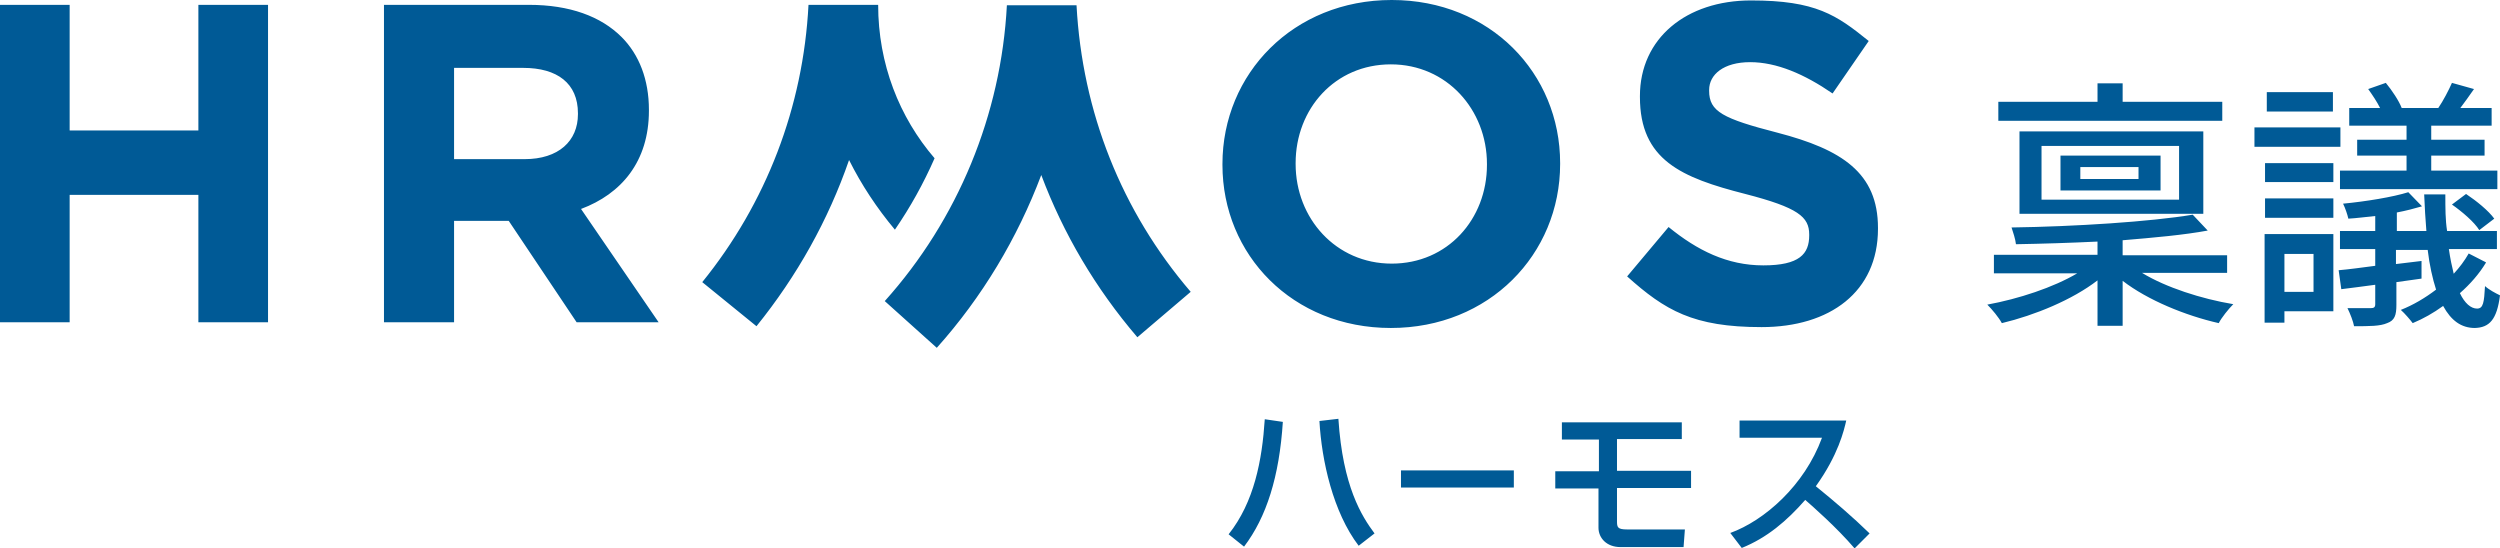 <svg xmlns="http://www.w3.org/2000/svg" viewBox="0 0 567.1 124.4"><defs><style>.cls-1{fill:#005a96}</style></defs><g id="layer"><path class="cls-1" d="M0 1.1h15.8v28.5H45V1.1h15.8v72H45V44.2H15.8v28.9H0v-72zm87.1 0H120c9.2 0 16.3 2.6 21 7.3 4 4 6.2 9.7 6.2 16.5v.2c0 11.6-6.3 18.9-15.4 22.3l17.6 25.7h-18.6l-15.4-23H103v23H87.1v-72zm31.9 35c7.7 0 12.1-4.1 12.1-10.2v-.2c0-6.8-4.7-10.3-12.4-10.3H103v20.7h16zm158.3 1.3v-.2c0-20.5 16.1-37.2 38.4-37.2s38.2 16.6 38.2 37v.2c0 20.5-16.1 37.2-38.4 37.2s-38.2-16.6-38.2-37zm60 0v-.2c0-12.3-9.1-22.6-21.8-22.6S293.9 24.7 293.9 37v.2c0 12.3 9.1 22.6 21.8 22.6s21.6-10.1 21.6-22.4zm31.8 25.3 9.4-11.2c6.5 5.3 13.3 8.7 21.5 8.7s10.4-2.6 10.4-6.8v-.2c0-4-2.5-6.1-14.5-9.2-14.5-3.7-23.9-7.7-23.9-22v-.2C372 8.7 382.5.1 397.2.1s19.4 3.3 26.7 9.2l-8.2 11.9c-6.4-4.4-12.7-7.1-18.7-7.1s-9.3 2.8-9.3 6.3v.2c0 4.7 3.1 6.3 15.5 9.5 14.6 3.8 22.8 9.1 22.8 21.6v.2c0 14.3-10.9 22.3-26.4 22.3s-21.9-3.8-30.5-11.5zM212.5 78.9l-11.8-10.6c16.6-18.5 26.4-42.3 27.7-67.1h15.8c1.3 24.2 10.2 46.7 25.9 65L258 76.5c-9.5-11.1-16.8-23.5-21.8-36.8-5.4 14.3-13.4 27.7-23.7 39.2zM199.2 1.1h-15.8c-1.2 23.2-9.6 45-24.1 62.9l12.3 10c9.2-11.4 16.3-24.1 21-37.7 2.8 5.6 6.3 10.9 10.4 15.8 3.5-5.1 6.5-10.5 9-16.2-8-9.3-12.8-21.4-12.8-34.8zM278.7 121.2c5.8-7.3 7.6-16.8 8.2-26.1l4.1.6c-.8 12.4-3.7 21.6-8.8 28.3l-3.5-2.8zM303.6 95c1 15.4 5.3 22.1 8.2 26l-3.6 2.8c-5.8-7.6-8.4-19.3-8.9-28.3l4.3-.5zm39.8 11.7v3.9h-25.6v-3.9h25.6zm38.1-11v3.9h-14.7v7.2h16.8v3.9h-16.8v7.5c0 1.4.1 1.9 2.3 1.9H382.2l-.3 4h-14.3c-3.2 0-5-2.1-5-4.4v-8.9h-9.8v-3.9h9.9v-7.2h-8.4v-3.9h27.2zm11 25.2c7.7-2.8 16.8-10.7 20.8-21.6h-18.7v-3.9h24.2c-.5 2.2-1.8 7.8-6.9 14.9 4.2 3.4 8.3 6.9 12.2 10.7l-3.4 3.4c-4.1-4.8-9.6-9.6-11.2-11-4.2 4.8-8.7 8.6-14.4 10.9l-2.6-3.4zM485.9 61.9c5.4 3.3 13.5 5.9 20.7 7.1-1.1 1.1-2.7 3.1-3.3 4.3-7.5-1.7-16.1-5.2-21.8-9.6v10.2h-5.7V63.6c-5.7 4.4-14.2 7.9-21.7 9.7-.7-1.3-2.2-3.1-3.3-4.2 7.1-1.3 15-3.9 20.4-7.1h-18.9v-4.2h23.5v-3c-6.3.3-12.6.5-18.5.6-.1-1.1-.7-2.9-1-3.8 14.3-.2 31.5-1.3 41.1-2.9l3.4 3.6c-5.4 1-12.1 1.6-19.3 2.2v3.4h23.7v4h-19.3zm18.2-34.5h-50.8v-4.3h22.5v-4.2h5.7v4.2h22.6v4.3zm-46 21.2V29.8h41.7v18.7h-41.7zm5-3.3h31.2V33.1h-31.2v12.2zm4.3-10h22.7v7.9h-22.7v-7.9zm4.5 5.3h13.2v-2.7h-13.2v2.7zm59-7.3h-19.5v-4.4h19.5v4.4zm-1.6 37.3h-11.1v2.6h-4.5V53.1h15.6v17.5zM513.8 37h15.5v4.3h-15.5V37zm0 8h15.5v4.4h-15.5V45zm15.4-19.7h-15v-4.4h15v4.4zm-11 32.3v8.6h6.6v-8.6h-6.6zm45.7 2c-1.5 2.5-3.6 4.9-5.9 6.9 1.1 2.3 2.5 3.5 3.9 3.5s1.6-1.4 1.8-5.1c1 .9 2.4 1.6 3.4 2.1-.7 5.5-2.4 7.3-5.7 7.4-3.1 0-5.4-1.7-7.2-5-2.2 1.6-4.5 2.9-6.9 3.9-.6-.8-1.8-2.2-2.7-3 2.8-1.1 5.5-2.7 8-4.6-.8-2.5-1.5-5.6-1.9-9h-7.2v3.2c1.9-.2 3.9-.5 5.8-.7v4l-5.7.8v5.2c0 2.3-.4 3.5-2.1 4.1-1.6.7-4 .7-7.5.7-.2-1.1-.9-2.9-1.5-4.1h5.3c.7 0 1-.2 1-.9v-4.4c-2.8.4-5.4.7-7.7 1l-.6-4.3c2.4-.2 5.2-.6 8.3-1v-3.8h-8v-4.1h8V49c-2.1.2-4.2.5-6.1.6-.2-.9-.7-2.4-1.2-3.4 5.2-.5 11.3-1.5 14.8-2.6l3.1 3.2c-1.7.5-3.6 1-5.7 1.4v4.2h6.7c-.2-2.6-.4-5.4-.5-8.3h4.8c0 3.1 0 5.8.4 8.3h11.3v4.1h-10.9c.3 2.1.7 4 1.1 5.6 1.3-1.4 2.5-3 3.4-4.6l3.9 2zm-18-31.1h-13v-4h7c-.7-1.4-1.7-2.9-2.7-4.3l4-1.4c1.4 1.7 3 4.1 3.6 5.7h8.3c1.1-1.6 2.4-4.1 3.1-5.7l5 1.4c-1.1 1.6-2.2 3.1-3.1 4.3h7.1v4h-13.7v3.2h12.1v3.6h-12.1v3.4h15v4.2h-35.7v-4.2h15.1v-3.4h-11.2v-3.6h11.2v-3.2zM559.4 44c2.4 1.6 5.1 3.8 6.4 5.6l-3.4 2.6c-1.1-1.8-3.9-4.2-6.2-5.8l3.2-2.4z"/></g></svg>